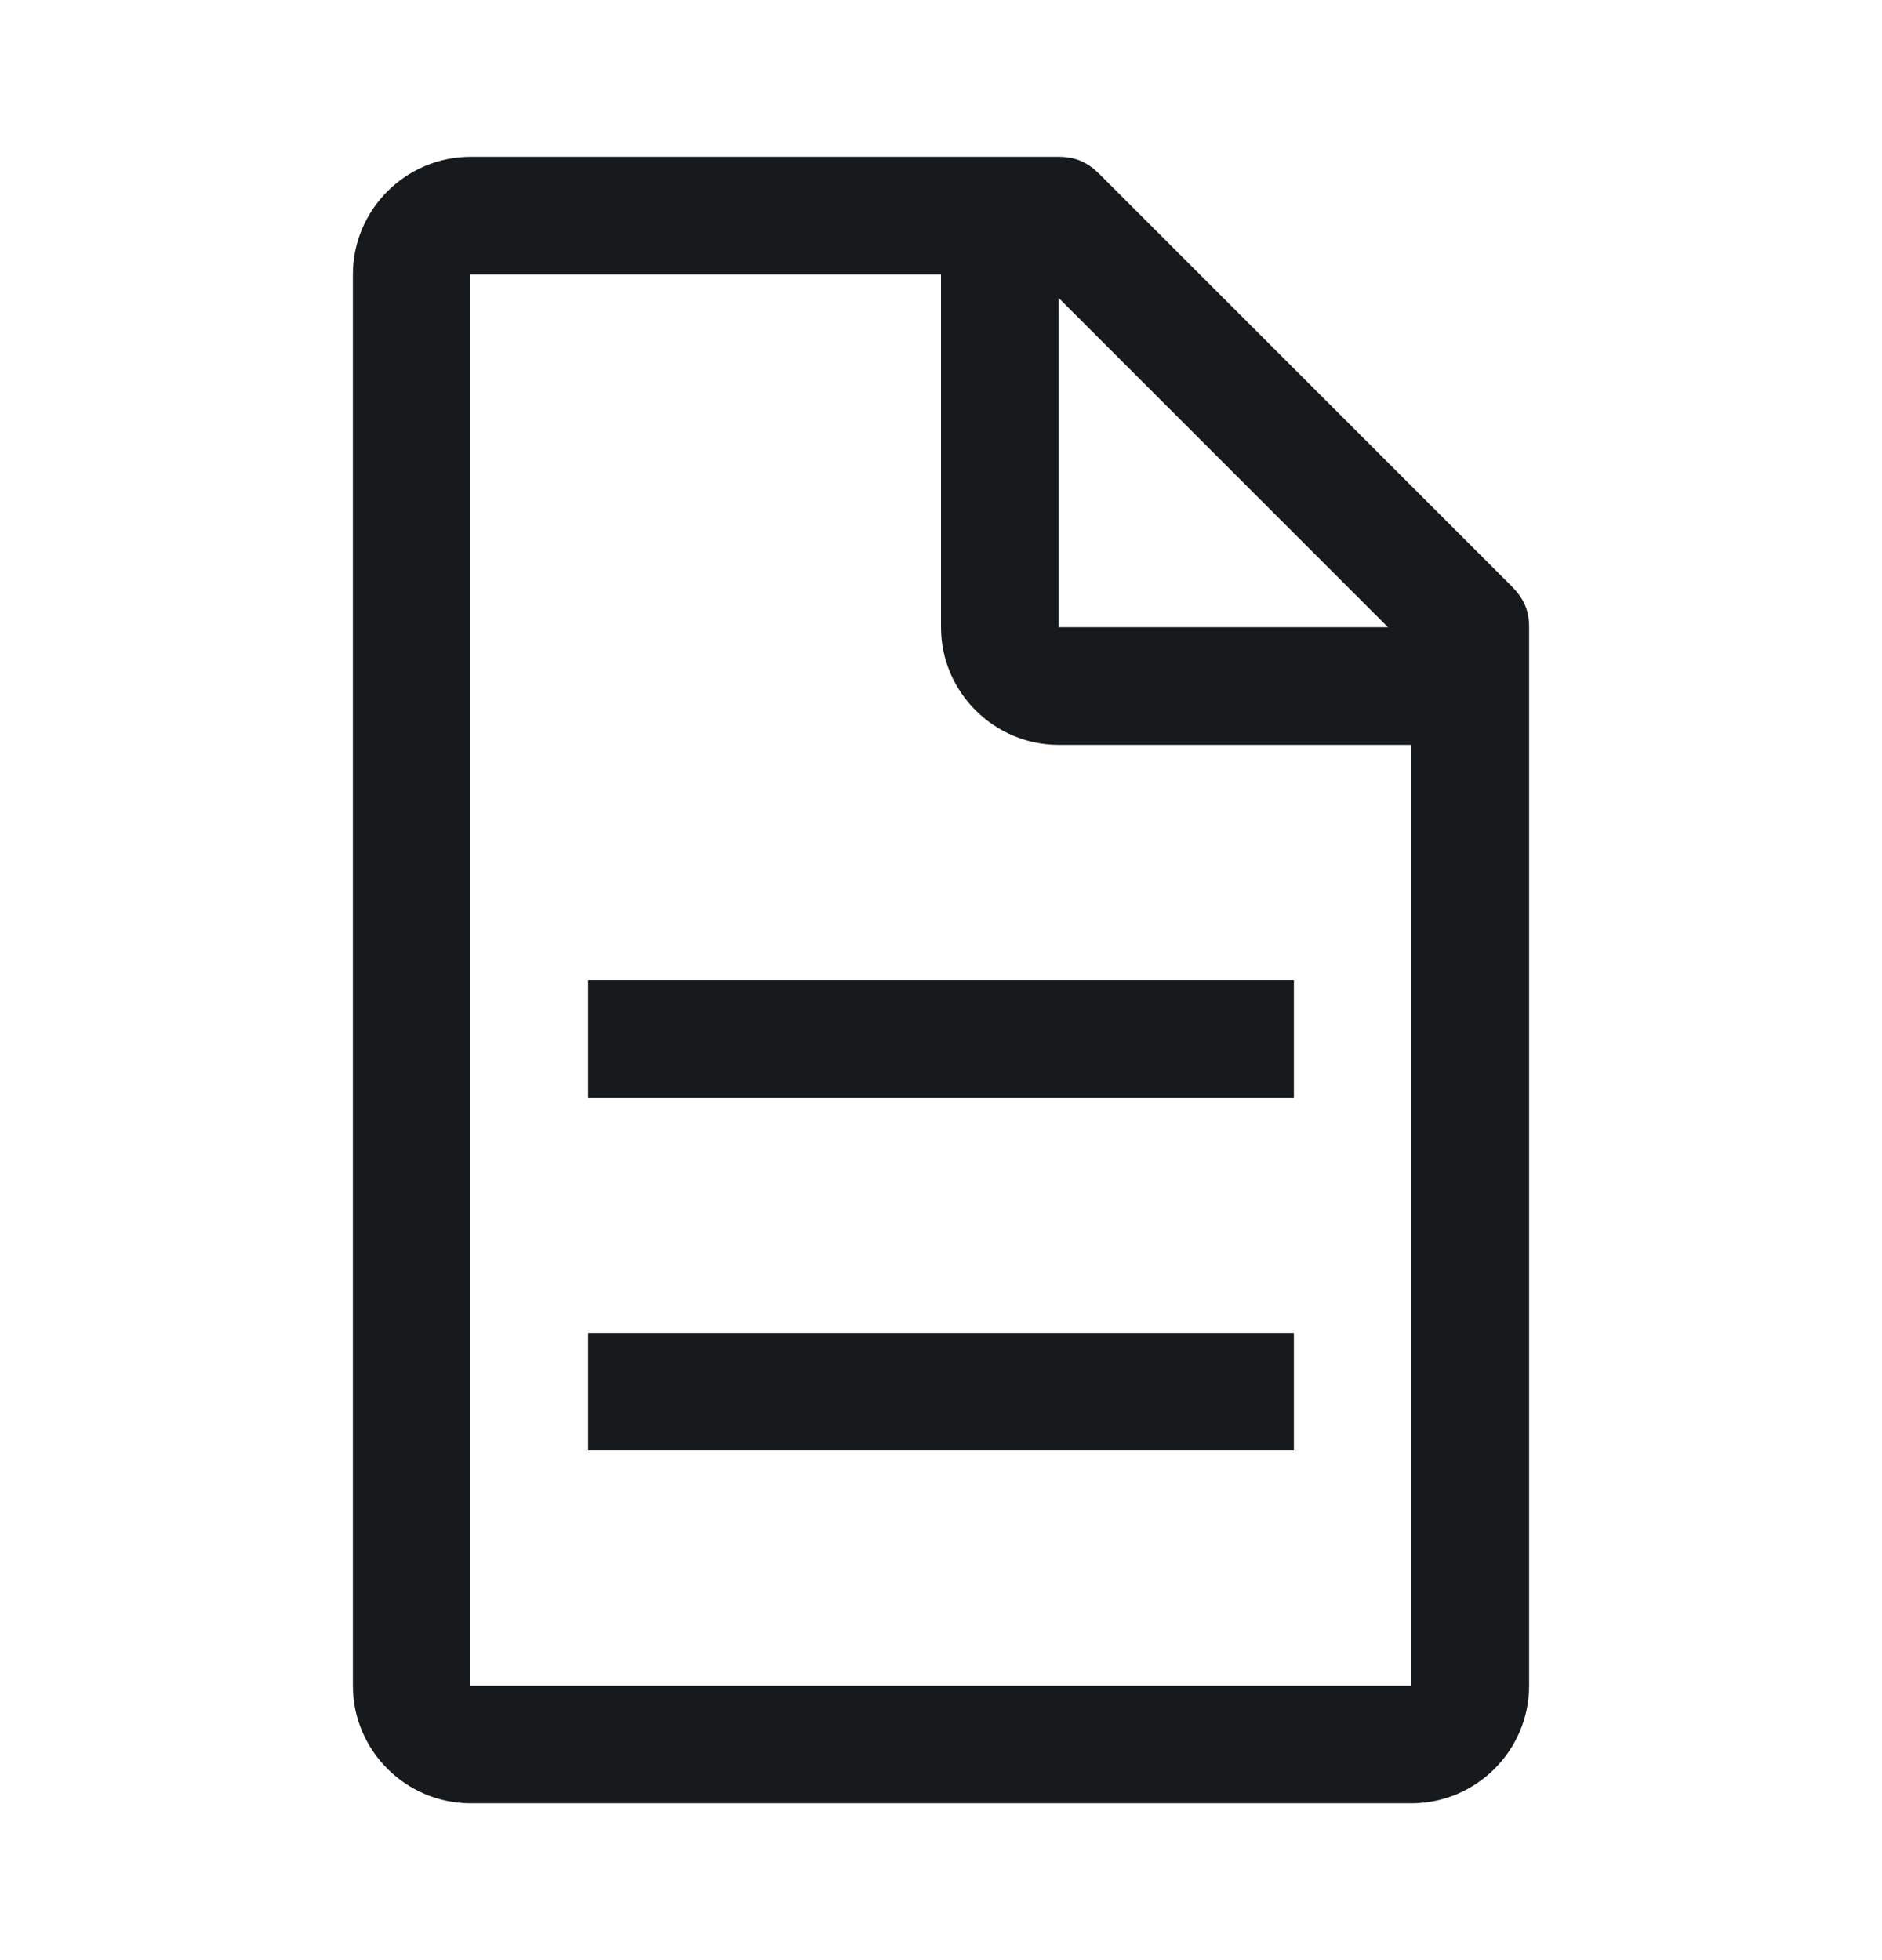 <svg width="24" height="25" viewBox="0 0 24 25" fill="none" xmlns="http://www.w3.org/2000/svg">
<g clip-path="url(#clip0_1_1038)">
<path d="M19.275 7.475L14.025 2.225C13.875 2.075 13.725 2 13.5 2H6C5.175 2 4.5 2.675 4.5 3.5V21.5C4.5 22.325 5.175 23 6 23H18C18.825 23 19.5 22.325 19.5 21.5V8C19.5 7.775 19.425 7.625 19.275 7.475ZM13.5 3.8L17.7 8H13.5V3.8ZM18 21.5H6V3.5H12V8C12 8.825 12.675 9.5 13.5 9.5H18V21.5Z" fill="#161A1D"/>
<path d="M16.5 17H7.5V18.5H16.5V17Z" fill="#161A1D"/>
<path d="M16.5 12.5H7.5V14H16.5V12.5Z" fill="#161A1D"/>
</g>
<defs>
<clipPath id="clip0_1_1038">
<rect width="24" height="24" fill="white" transform="translate(0 0.5)"/>
</clipPath>
</defs>
</svg>
